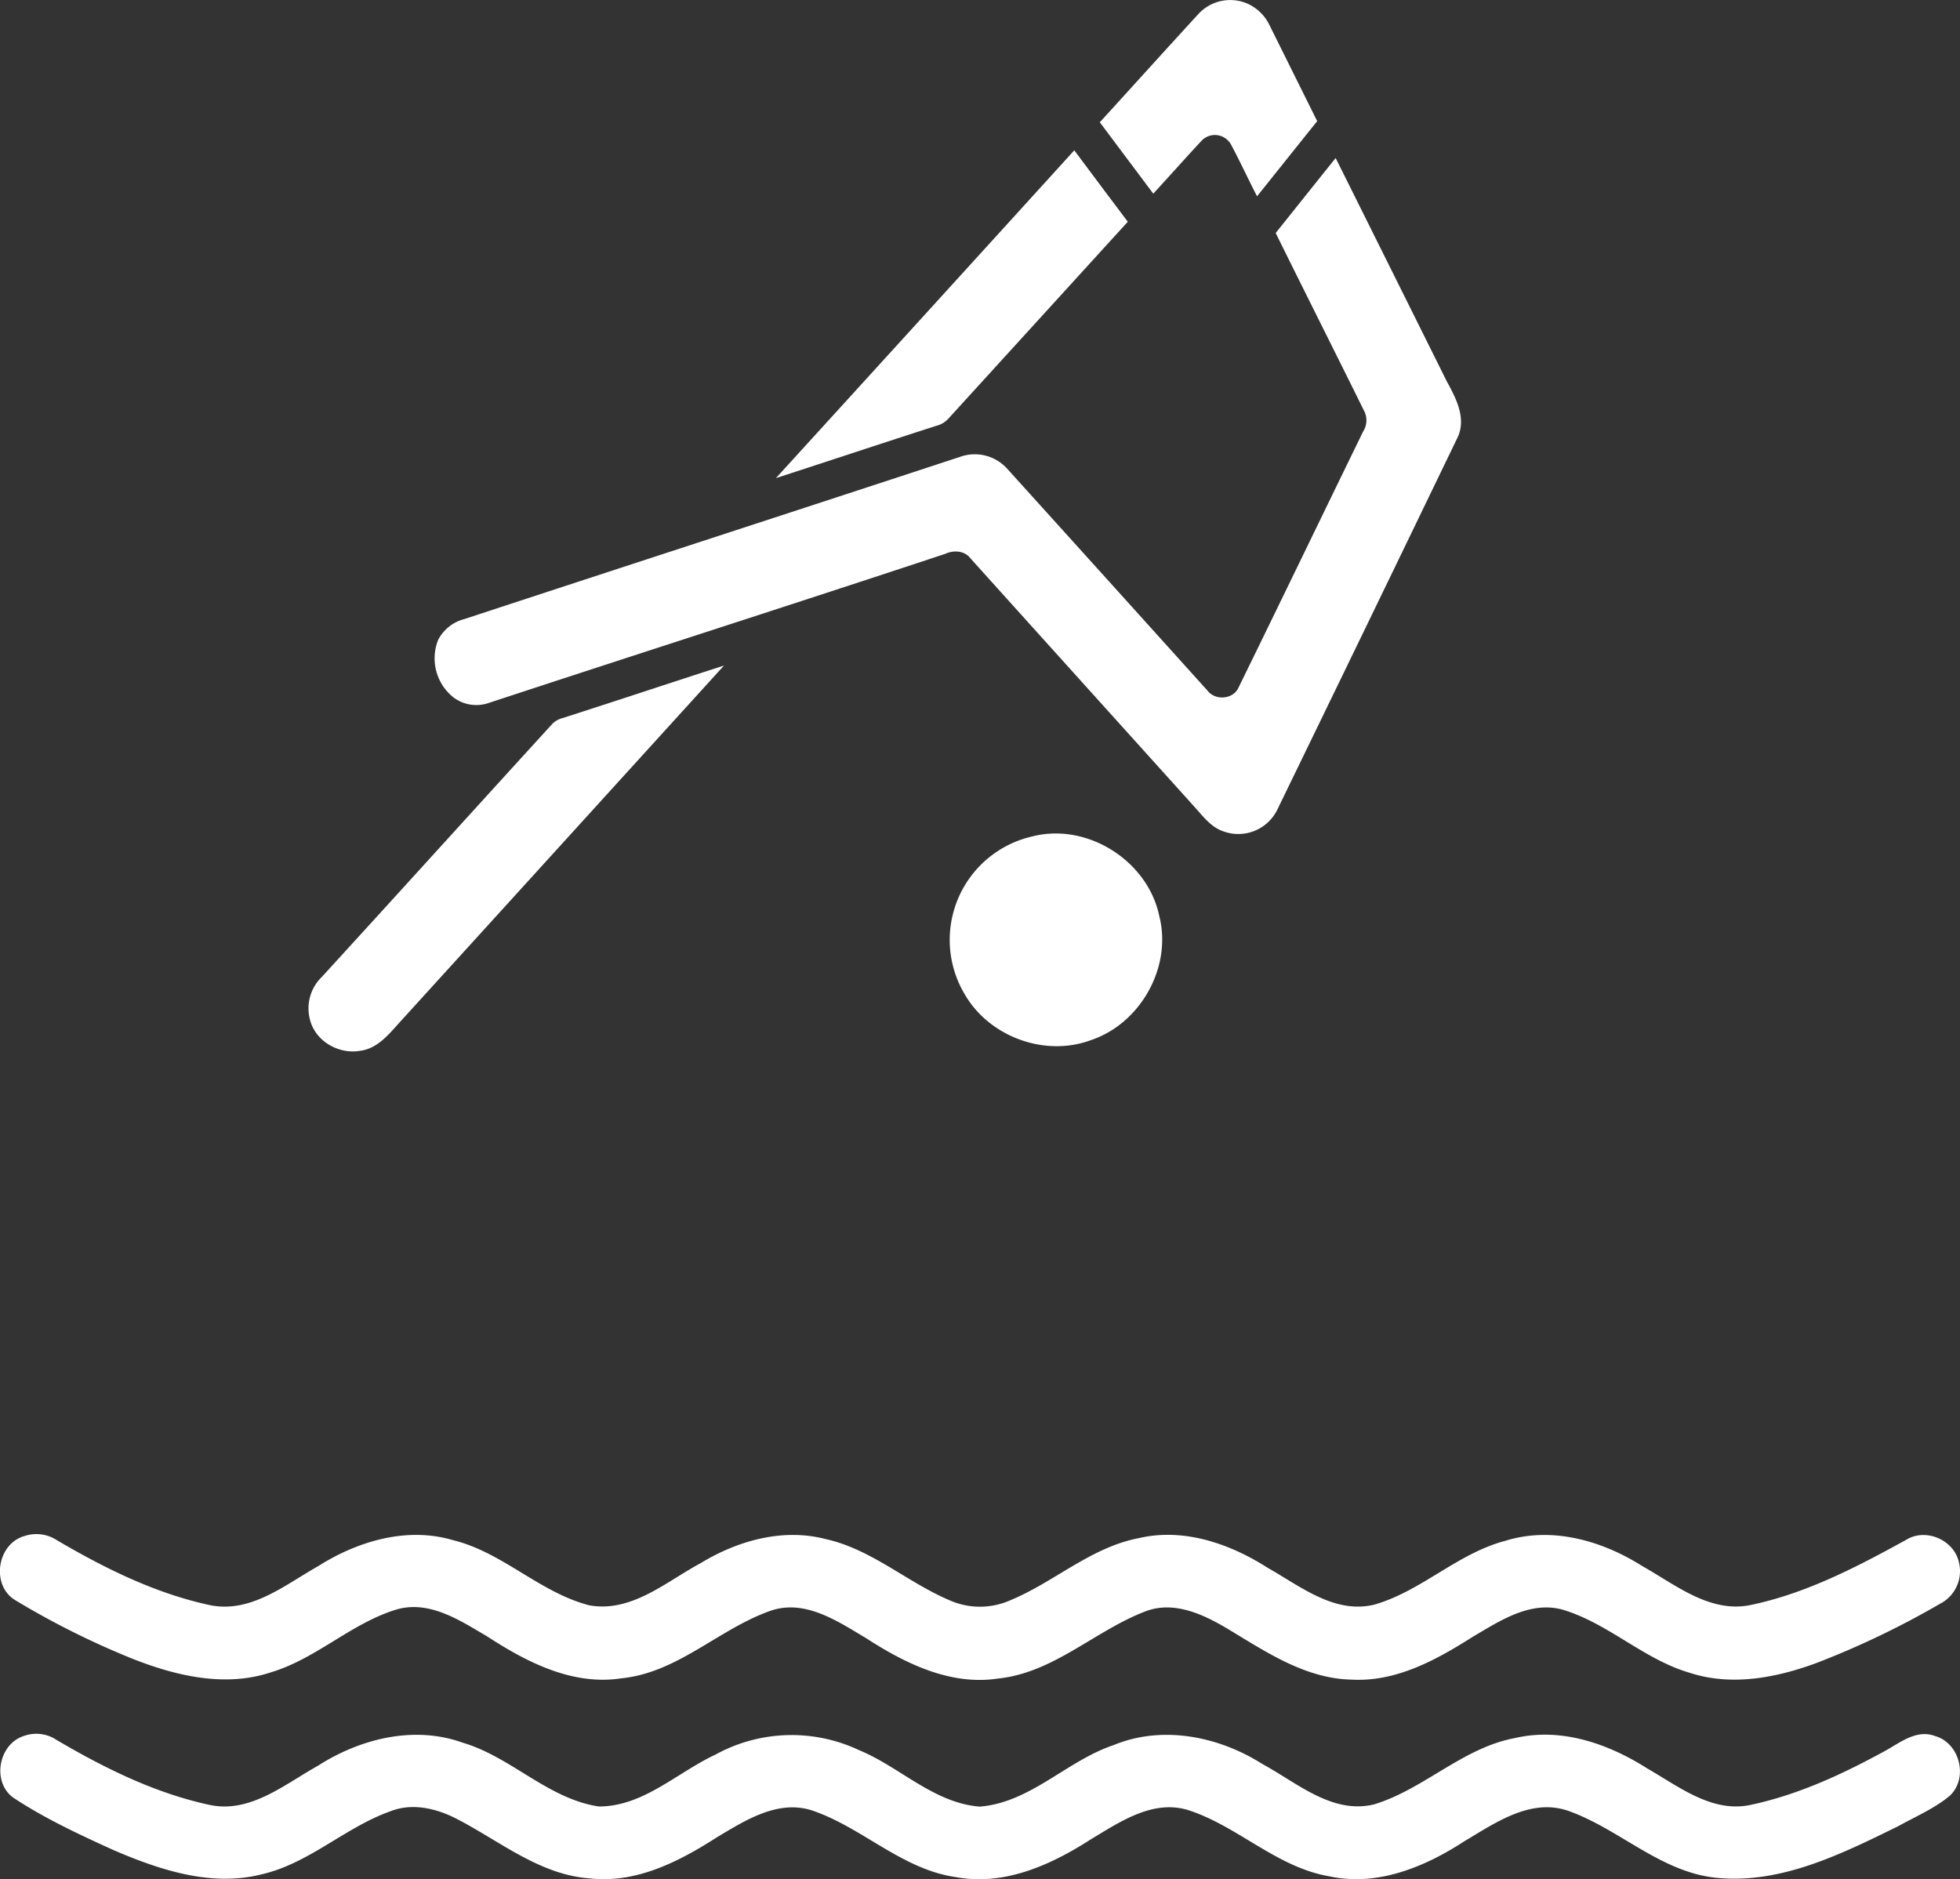 <svg xmlns="http://www.w3.org/2000/svg" viewBox="0 0 464.8 445.69"><rect x="0" y="0" width="464.8" height="445.69" fill="#333333" stroke="none"/><defs><style>.cls-1{fill:#fff;}</style></defs><title>clavados</title><g id="Capa_2" data-name="Capa 2"><g id="Layer_1" data-name="Layer 1"><path class="cls-1" d="M284.25,3.26A10.24,10.24,0,0,1,295.84.87,10.6,10.6,0,0,1,301.07,6q5.64,11.36,11.29,22.73-7.13,8.91-14.26,17.83c-2.1-4.06-4-8.22-6.16-12.25a4.36,4.36,0,0,0-7.09-.83c-3.82,4.11-7.56,8.32-11.36,12.45Q267.15,37.46,260.81,29C268.63,20.42,276.41,11.8,284.25,3.26Z"></path><path class="cls-1" d="M254.76,35.65q6.32,8.49,12.69,16.94Q246.13,76,224.81,99.39A5.71,5.71,0,0,1,222,101c-12.67,4.08-25.3,8.27-38,12.4Q219.43,74.53,254.76,35.65Z"></path><path class="cls-1" d="M302.52,55.26c4.75-5.93,9.47-11.87,14.22-17.78q13.2,26.5,26.37,53c2.23,4.06,4.76,8.9,2.43,13.51q-21.2,43.93-42.53,87.82a10.29,10.29,0,0,1-13.07,5.3c-2.92-1.05-4.77-3.67-6.79-5.87q-26.5-29.39-53-58.8c-1.42-1.87-4-2-6-1.08-36.07,11.95-72.27,23.52-108.36,35.4a9,9,0,0,1-8.26-1.36,11.83,11.83,0,0,1-3.62-13.65,9.69,9.69,0,0,1,6.17-4.91c39.18-12.88,78.41-25.61,117.6-38.49a10.34,10.34,0,0,1,11.16,2.81q23.76,26.28,47.47,52.59c1.84,2.47,6.13,2.18,7.41-.7,9.91-20.22,19.69-40.52,29.56-60.75a4.87,4.87,0,0,0,.28-4.7C316.58,83.48,309.5,69.4,302.52,55.26Z"></path><path class="cls-1" d="M133.48,170.29c12.76-4.1,25.47-8.33,38.21-12.44q-38.52,42.4-77.06,84.78c-2.53,2.82-5.24,6.12-9.27,6.6-5.09.87-10.65-2.33-11.87-7.47a10.37,10.37,0,0,1,2.84-10.07c18.3-20,36.46-40.09,54.73-60.09A5.38,5.38,0,0,1,133.48,170.29Z"></path><path class="cls-1" d="M245.07,198.31c12.94-3.15,27.1,5.9,29.83,18.89,3.13,12.13-4.44,25.61-16.28,29.52-10.85,4-23.93-.81-29.76-10.76a25.17,25.17,0,0,1,16.21-37.64Z"></path><path class="cls-1" d="M5.83,364.3a8.89,8.89,0,0,1,7.67,1C24.91,372,37,378,50,380.74c9.61,1.84,17.67-4.91,25.5-9.32,9.35-5.91,21-9.37,31.9-6.14,11.82,2.88,20.61,12.44,32.35,15.46,10,1.79,18.18-5.58,26.4-10,8.76-5.33,19.45-8.36,29.62-5.72,10.91,2.41,19.36,10.26,29.45,14.54a17.74,17.74,0,0,0,14.32,0C250,375.25,258.65,367,270,364.82c10.66-2.52,21.62,1.27,30.58,7,7.73,4.35,15.88,11.07,25.36,8.75,11.2-3.23,19.76-12.2,31.12-15.15,11-3.43,22.91,0,32.37,6,7.79,4.36,15.81,11.06,25.35,9.32,13.34-2.7,25.53-9.08,37.36-15.59,4.52-2.74,11,0,12.32,5.06A8.71,8.71,0,0,1,460,380.41a204.39,204.39,0,0,1-29.21,14c-9.49,3.51-20.11,5.57-30,2.36-11-3.17-19.43-11.85-30.41-15.05-7.71-2-14.79,2.77-21.13,6.49-8.62,5.47-18.17,10.75-28.73,10.15-10.89-.22-20.15-6.48-29.13-11.89-5.9-3.55-13.1-7-20-4.2-11.85,4.6-21.56,14.46-34.66,15.83-11.37,1.74-22.1-3.59-31.36-9.58-6.72-4-14.48-9.31-22.66-6.48-12.22,4.3-21.93,14.64-35.25,16-11.66,1.83-22.58-3.83-32.05-10-6.28-3.68-13.32-8.39-21-6.42-10.89,3.16-19.24,11.73-30.13,15-10.83,3.63-22.5.88-32.79-3.18a193.62,193.62,0,0,1-28-14C-2.18,375.89-.68,366.11,5.83,364.3Z"></path><path class="cls-1" d="M5.76,411.69a8.66,8.66,0,0,1,7.69,1c11.25,6.61,23.15,12.53,36,15.33,9.76,2.24,18-4.81,25.93-9.22,10-6.41,22.78-9.64,34.31-5.49,11.54,3.38,20.25,13.34,32.32,15.14,10.58,0,18.57-8.08,27.67-12.31a37.5,37.5,0,0,1,34-1.07c9.74,4,17.76,12.57,28.65,13.41,12-.94,20.6-10.82,31.68-14.56,11.64-4.83,25-2.12,35.37,4.47,8.19,4.41,16.53,12,26.52,9.55,11.85-3.64,21-13.43,33.38-15.72,11-2.57,22.21,1.37,31.42,7.25,7.51,4.3,15.45,10.67,24.68,8.55,11.29-2.43,21.87-7.38,31.94-12.91,3.52-2,7.35-5,11.61-3.35,5.84,1.67,7.89,9.94,3.48,14.12-3.66,3.06-8.12,4.94-12.27,7.25-13.47,6.61-28,13.88-43.41,12.2-13.08-1.47-22.68-11.49-34.67-15.79-9-3.21-17.44,2.79-24.82,7.17-9.35,6.09-20.63,10.78-32,8.3-12.49-2.13-21.66-11.89-33.46-15.7-8.46-2.6-16.29,2.86-23.21,7-9.33,6-20.38,11-31.75,8.91-12.87-1.78-22.27-11.78-34.24-15.83-8.19-2.64-15.95,2.42-22.69,6.44-8.93,5.73-19.12,10.94-30.08,9.67-11.8-.87-21.15-8.74-31.28-14-4.83-2.54-10.63-4-15.91-1.93-10.72,3.8-19.23,12.32-30.45,14.94-12,3.09-24.28-1-35.25-5.72-8.17-3.72-16.39-7.53-23.87-12.5C-2,422.49-.3,413.54,5.76,411.69Z"></path></g></g></svg>